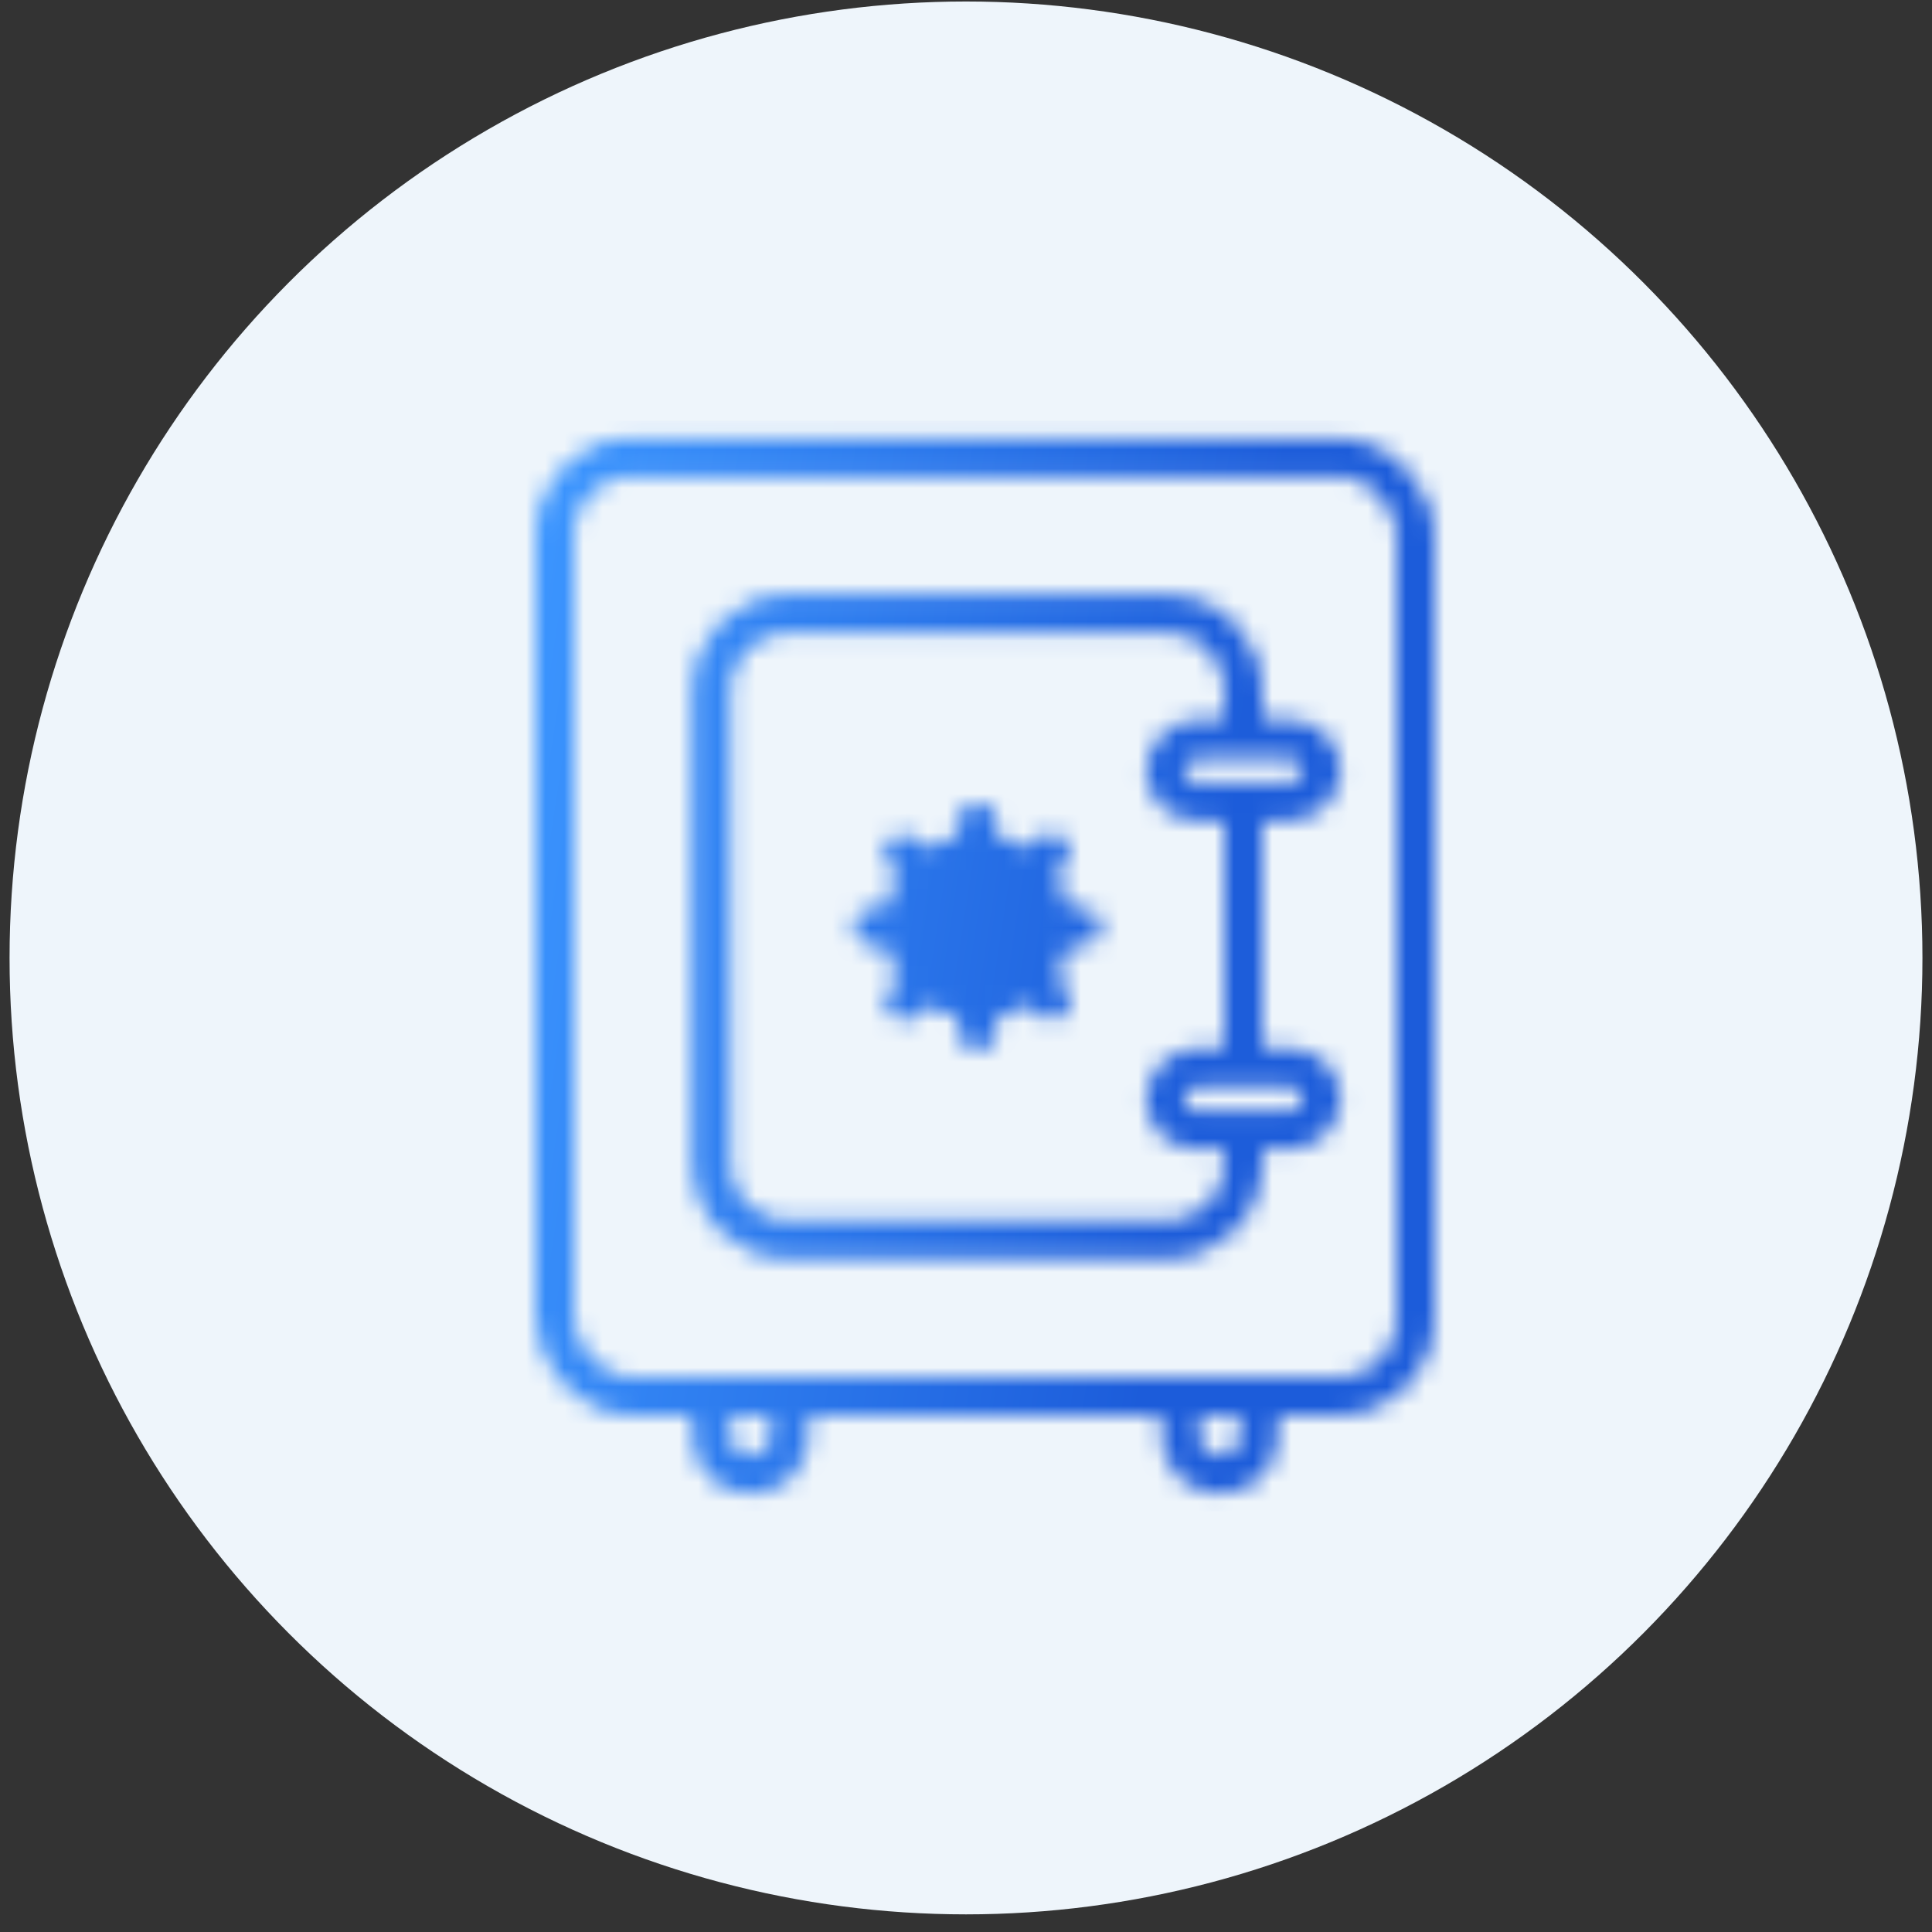 <svg width="101" height="101" viewBox="0 0 101 101" fill="none" xmlns="http://www.w3.org/2000/svg">
<rect x="0" y="0" width="101" height="101" fill="#333333" stroke="none"/>
<circle cx="50.5" cy="50.078" r="50" fill="#EEF5FB"/>
<mask id="mask0_3266_90260" style="mask-type:alpha" maskUnits="userSpaceOnUse" x="28" y="22" width="47" height="57">
<path d="M37.184 73V75.087C37.184 76.191 38.079 77.087 39.184 77.087H39.275C40.379 77.087 41.275 76.191 41.275 75.087V73" stroke="url(#paint0_linear_3266_90260)" stroke-width="2"/>
<path d="M61.727 73V75.087C61.727 76.191 62.622 77.087 63.727 77.087H63.818C64.922 77.087 65.817 76.191 65.817 75.087V73" stroke="url(#paint1_linear_3266_90260)" stroke-width="2"/>
<rect x="29" y="23.906" width="45" height="49.091" rx="4" stroke="url(#paint2_linear_3266_90260)" stroke-width="2"/>
<path d="M65.002 42V56M65.002 59V60.813C65.002 63.022 63.211 64.813 61.002 64.813H41.184C38.974 64.813 37.184 63.022 37.184 60.813V36.086C37.184 33.877 38.974 32.086 41.184 32.086H61.002C63.211 32.086 65.002 33.877 65.002 36.086V38.5" stroke="url(#paint3_linear_3266_90260)" stroke-width="2"/>
<rect x="60.91" y="59.086" width="3.273" height="8.182" rx="1.636" transform="rotate(-90 60.91 59.086)" stroke="url(#paint4_linear_3266_90260)" stroke-width="2"/>
<rect x="60.91" y="41.906" width="3.273" height="8.182" rx="1.636" transform="rotate(-90 60.91 41.906)" stroke="url(#paint5_linear_3266_90260)" stroke-width="2"/>
<circle cx="51.096" cy="48.444" r="3.819" fill="url(#paint6_linear_3266_90260)" stroke="url(#paint7_linear_3266_90260)" stroke-width="2"/>
<path d="M48.383 45.766L47.218 44.616" stroke="url(#paint8_linear_3266_90260)" stroke-width="2" stroke-linecap="round"/>
<path d="M54.98 52.281L53.816 51.132" stroke="url(#paint9_linear_3266_90260)" stroke-width="2" stroke-linecap="round"/>
<path d="M48.418 51.164L47.268 52.329" stroke="url(#paint10_linear_3266_90260)" stroke-width="2" stroke-linecap="round"/>
<path d="M54.93 44.562L53.78 45.727" stroke="url(#paint11_linear_3266_90260)" stroke-width="2" stroke-linecap="round"/>
<path d="M47.277 48.453L45.641 48.453" stroke="url(#paint12_linear_3266_90260)" stroke-width="2" stroke-linecap="round"/>
<path d="M56.555 48.453L54.918 48.453" stroke="url(#paint13_linear_3266_90260)" stroke-width="2" stroke-linecap="round"/>
<path d="M51.094 44.625L51.094 42.988" stroke="url(#paint14_linear_3266_90260)" stroke-width="2" stroke-linecap="round"/>
<path d="M51.094 53.906L51.094 52.27" stroke="url(#paint15_linear_3266_90260)" stroke-width="2" stroke-linecap="round"/>
</mask>
<g mask="url(#mask0_3266_90260)">
<rect x="27" y="22" width="49" height="57" fill="url(#paint16_linear_3266_90260)"/>
</g>
<defs>
<linearGradient id="paint0_linear_3266_90260" x1="37.554" y1="71.581" x2="46.359" y2="73.155" gradientUnits="userSpaceOnUse">
<stop stop-color="#3C96FF"/>
<stop offset="0.36" stop-color="#1C5CDA"/>
</linearGradient>
<linearGradient id="paint1_linear_3266_90260" x1="62.097" y1="71.581" x2="70.902" y2="73.155" gradientUnits="userSpaceOnUse">
<stop stop-color="#3C96FF"/>
<stop offset="0.36" stop-color="#1C5CDA"/>
</linearGradient>
<linearGradient id="paint2_linear_3266_90260" x1="33.079" y1="6.86" x2="130.414" y2="22.797" gradientUnits="userSpaceOnUse">
<stop stop-color="#3C96FF"/>
<stop offset="0.36" stop-color="#1C5CDA"/>
</linearGradient>
<linearGradient id="paint3_linear_3266_90260" x1="39.705" y1="20.722" x2="100.097" y2="29.891" gradientUnits="userSpaceOnUse">
<stop stop-color="#3C96FF"/>
<stop offset="0.36" stop-color="#1C5CDA"/>
</linearGradient>
<linearGradient id="paint4_linear_3266_90260" x1="61.207" y1="56.245" x2="68.439" y2="56.762" gradientUnits="userSpaceOnUse">
<stop stop-color="#3C96FF"/>
<stop offset="0.36" stop-color="#1C5CDA"/>
</linearGradient>
<linearGradient id="paint5_linear_3266_90260" x1="61.207" y1="39.065" x2="68.439" y2="39.582" gradientUnits="userSpaceOnUse">
<stop stop-color="#3C96FF"/>
<stop offset="0.36" stop-color="#1C5CDA"/>
</linearGradient>
<linearGradient id="paint6_linear_3266_90260" x1="47.97" y1="41.973" x2="64.408" y2="44.909" gradientUnits="userSpaceOnUse">
<stop stop-color="#3C96FF"/>
<stop offset="0.36" stop-color="#1C5CDA"/>
</linearGradient>
<linearGradient id="paint7_linear_3266_90260" x1="47.97" y1="41.973" x2="64.408" y2="44.909" gradientUnits="userSpaceOnUse">
<stop stop-color="#3C96FF"/>
<stop offset="0.36" stop-color="#1C5CDA"/>
</linearGradient>
<linearGradient id="paint8_linear_3266_90260" x1="48.033" y1="45.909" x2="46.338" y2="42.86" gradientUnits="userSpaceOnUse">
<stop stop-color="#3C96FF"/>
<stop offset="0.36" stop-color="#1C5CDA"/>
</linearGradient>
<linearGradient id="paint9_linear_3266_90260" x1="54.631" y1="52.424" x2="52.935" y2="49.375" gradientUnits="userSpaceOnUse">
<stop stop-color="#3C96FF"/>
<stop offset="0.36" stop-color="#1C5CDA"/>
</linearGradient>
<linearGradient id="paint10_linear_3266_90260" x1="48.561" y1="51.514" x2="45.512" y2="53.209" gradientUnits="userSpaceOnUse">
<stop stop-color="#3C96FF"/>
<stop offset="0.36" stop-color="#1C5CDA"/>
</linearGradient>
<linearGradient id="paint11_linear_3266_90260" x1="55.073" y1="44.912" x2="52.024" y2="46.608" gradientUnits="userSpaceOnUse">
<stop stop-color="#3C96FF"/>
<stop offset="0.36" stop-color="#1C5CDA"/>
</linearGradient>
<linearGradient id="paint12_linear_3266_90260" x1="47.129" y1="48.8" x2="43.78" y2="47.822" gradientUnits="userSpaceOnUse">
<stop stop-color="#3C96FF"/>
<stop offset="0.36" stop-color="#1C5CDA"/>
</linearGradient>
<linearGradient id="paint13_linear_3266_90260" x1="56.406" y1="48.8" x2="53.058" y2="47.822" gradientUnits="userSpaceOnUse">
<stop stop-color="#3C96FF"/>
<stop offset="0.36" stop-color="#1C5CDA"/>
</linearGradient>
<linearGradient id="paint14_linear_3266_90260" x1="50.746" y1="44.477" x2="51.725" y2="41.128" gradientUnits="userSpaceOnUse">
<stop stop-color="#3C96FF"/>
<stop offset="0.36" stop-color="#1C5CDA"/>
</linearGradient>
<linearGradient id="paint15_linear_3266_90260" x1="50.746" y1="53.758" x2="51.725" y2="50.409" gradientUnits="userSpaceOnUse">
<stop stop-color="#3C96FF"/>
<stop offset="0.36" stop-color="#1C5CDA"/>
</linearGradient>
<linearGradient id="paint16_linear_3266_90260" x1="31.441" y1="2.207" x2="137.763" y2="18.533" gradientUnits="userSpaceOnUse">
<stop stop-color="#3C96FF"/>
<stop offset="0.36" stop-color="#1C5CDA"/>
</linearGradient>
</defs>
</svg>
